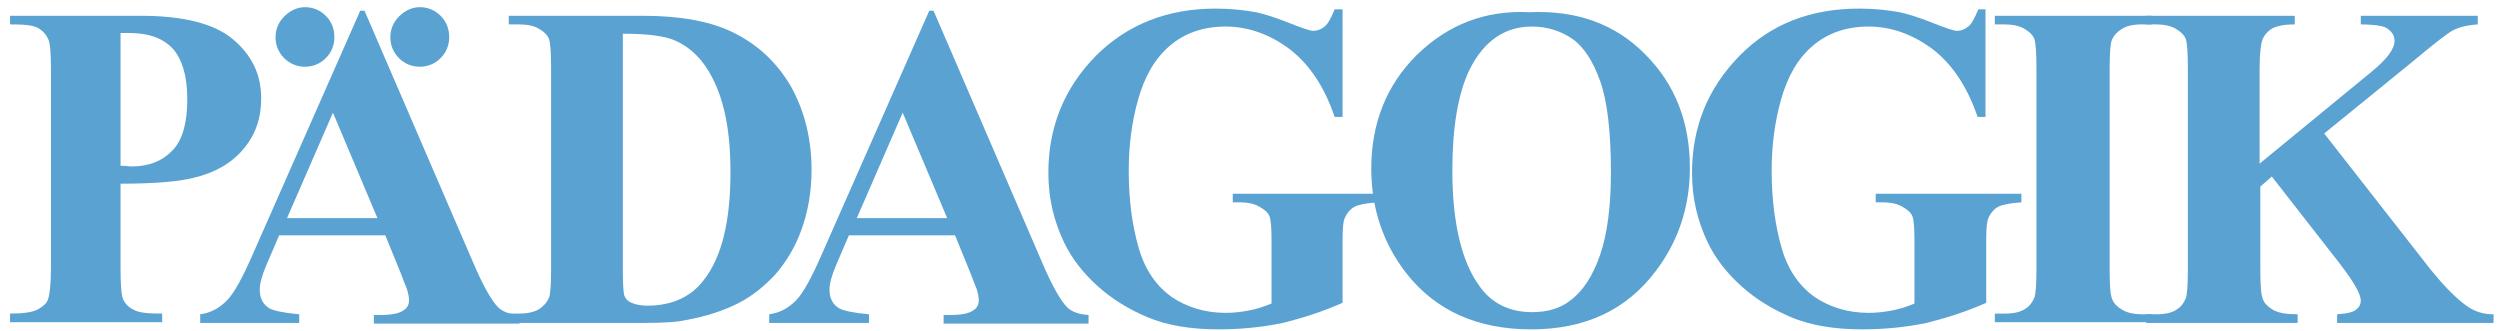 <?xml version="1.0" encoding="utf-8"?>
<!-- Generator: Adobe Illustrator 23.1.1, SVG Export Plug-In . SVG Version: 6.00 Build 0)  -->
<svg version="1.1" id="Layer_1" xmlns="http://www.w3.org/2000/svg" x="0px" y="0px"
     viewBox="0 0 348.4 46.1" style="enable-background:new 0 0 348.4 46.1;" xml:space="preserve">
<style type="text/css">
	.st0{fill:#5AA2D2;}
</style>
    <g>
	<path class="st0" d="M16.8,25.6v11.8c0,2.3,0.1,3.8,0.4,4.4s0.8,1.1,1.5,1.4c0.7,0.4,2,0.5,3.9,0.5v1.2H1.4v-1.2
		c1.9,0,3.2-0.2,3.9-0.6c0.7-0.4,1.2-0.8,1.4-1.4s0.4-2,0.4-4.3V9.7C7.1,7.4,7,6,6.7,5.4S6,4.3,5.3,3.9s-2-0.5-3.9-0.5V2.2h18.2
		c6,0,10.3,1.1,12.9,3.3c2.6,2.2,3.9,4.9,3.9,8.2c0,2.8-0.8,5.1-2.5,7.1c-1.7,2-4,3.3-7,4C24.9,25.3,21.5,25.6,16.8,25.6z M16.8,4.7
		v18.4c0.7,0,1.2,0.1,1.5,0.1c2.5,0,4.4-0.8,5.8-2.3s2-3.9,2-7.1c0-3.2-0.7-5.5-2-7c-1.4-1.5-3.4-2.2-6.1-2.2H16.8z"/>
        <path class="st0" d="M53.7,32.8H38.9l-1.8,4.2c-0.6,1.4-0.9,2.5-0.9,3.4c0,1.2,0.5,2.1,1.4,2.6c0.6,0.3,1.9,0.6,4.1,0.8v1.2H27.9
		v-1.2c1.5-0.2,2.7-0.9,3.7-1.9c1-1,2.2-3.2,3.6-6.4l15-34h0.6l15.1,35c1.4,3.3,2.6,5.4,3.5,6.3c0.7,0.7,1.7,1,3,1.1v1.2H52.1v-1.2
		h0.8c1.6,0,2.8-0.2,3.4-0.7c0.5-0.3,0.7-0.8,0.7-1.4c0-0.4-0.1-0.8-0.2-1.2c0-0.2-0.4-1-0.9-2.4L53.7,32.8z M52.6,30.4l-6.2-14.7
		L40,30.4H52.6z"/>
        <path class="st0" d="M70.9,44.9v-1.2h1.4c1.2,0,2.1-0.2,2.8-0.6c0.6-0.4,1.1-0.9,1.4-1.6c0.2-0.4,0.3-1.8,0.3-4V9.5
		c0-2.2-0.1-3.5-0.3-4.1c-0.2-0.5-0.7-1-1.4-1.4c-0.7-0.4-1.6-0.6-2.8-0.6h-1.4V2.2h18.7c5,0,9,0.7,12.1,2.1
		c3.7,1.7,6.5,4.3,8.5,7.7c1.9,3.4,2.9,7.3,2.9,11.7c0,3-0.5,5.8-1.4,8.3c-0.9,2.5-2.2,4.6-3.7,6.3c-1.5,1.6-3.2,3-5.2,4
		c-2,1-4.4,1.8-7.2,2.3c-1.3,0.3-3.2,0.4-5.9,0.4H70.9z M86.8,4.7V38c0,1.8,0.1,2.8,0.2,3.2c0.2,0.4,0.4,0.7,0.8,0.9
		c0.6,0.3,1.4,0.5,2.4,0.5c3.4,0,6.1-1.2,7.9-3.6c2.5-3.2,3.7-8.2,3.7-15c0-5.5-0.8-9.8-2.5-13.1c-1.3-2.6-3.1-4.3-5.1-5.2
		C92.7,5,90.2,4.7,86.8,4.7z"/>
        <path class="st0" d="M133.1,32.8h-14.8l-1.8,4.2c-0.6,1.4-0.9,2.5-0.9,3.4c0,1.2,0.5,2.1,1.4,2.6c0.6,0.3,1.9,0.6,4.1,0.8v1.2
		h-13.9v-1.2c1.5-0.2,2.7-0.9,3.7-1.9c1-1,2.2-3.2,3.6-6.4l15-34h0.6l15.1,35c1.4,3.3,2.6,5.4,3.5,6.3c0.7,0.7,1.7,1,3,1.1v1.2
		h-20.2v-1.2h0.8c1.6,0,2.8-0.2,3.4-0.7c0.5-0.3,0.7-0.8,0.7-1.4c0-0.4-0.1-0.8-0.2-1.2c0-0.2-0.4-1-0.9-2.4L133.1,32.8z M132,30.4
		l-6.2-14.7l-6.4,14.7H132z"/>
        <path class="st0" d="M187.1,1.3v15H186c-1.4-4.1-3.4-7.2-6.2-9.4c-2.8-2.1-5.8-3.2-9-3.2c-3.1,0-5.7,0.9-7.8,2.7
		c-2.1,1.8-3.5,4.3-4.4,7.5s-1.3,6.5-1.3,9.9c0,4.1,0.5,7.7,1.4,10.8c0.9,3.1,2.5,5.3,4.6,6.8c2.1,1.4,4.6,2.2,7.5,2.2
		c1,0,2-0.1,3.1-0.3c1.1-0.2,2.1-0.5,3.3-1v-8.9c0-1.7-0.1-2.8-0.3-3.3c-0.2-0.5-0.7-0.9-1.4-1.3s-1.6-0.6-2.6-0.6h-1.1V27H192v1.2
		c-1.5,0.1-2.6,0.3-3.2,0.6c-0.6,0.3-1.1,0.9-1.4,1.6c-0.2,0.4-0.3,1.4-0.3,2.9v8.9c-2.7,1.2-5.5,2.1-8.3,2.8
		c-2.9,0.6-5.9,0.9-9,0.9c-4,0-7.3-0.6-9.9-1.7c-2.6-1.1-4.9-2.5-6.9-4.3s-3.6-3.8-4.7-6.1c-1.4-2.9-2.2-6.1-2.2-9.7
		c0-6.4,2.2-11.8,6.6-16.3c4.4-4.4,10-6.6,16.7-6.6c2.1,0,3.9,0.2,5.6,0.5c0.9,0.2,2.4,0.6,4.4,1.4c2,0.8,3.2,1.2,3.6,1.2
		c0.6,0,1.1-0.2,1.6-0.6c0.5-0.4,0.9-1.2,1.4-2.4H187.1z"/>
        <path class="st0" d="M213.1,1.7c6.7-0.3,12.1,1.7,16.2,5.9c4.2,4.2,6.2,9.5,6.2,15.8c0,5.4-1.6,10.2-4.7,14.3
		c-4.1,5.5-9.9,8.2-17.4,8.2c-7.5,0-13.3-2.6-17.4-7.8c-3.2-4.1-4.9-9-4.9-14.6c0-6.3,2.1-11.6,6.3-15.8
		C201.8,3.4,207,1.4,213.1,1.7z M213.5,3.7c-3.8,0-6.7,2-8.7,6c-1.6,3.3-2.4,8-2.4,14.1c0,7.3,1.3,12.7,3.8,16.1
		c1.7,2.4,4.2,3.6,7.3,3.6c2.1,0,3.9-0.5,5.3-1.6c1.8-1.3,3.2-3.5,4.2-6.4c1-2.9,1.5-6.8,1.5-11.5c0-5.6-0.5-9.9-1.5-12.7
		s-2.3-4.8-3.9-5.9S215.6,3.7,213.5,3.7z"/>
        <path class="st0" d="M276.7,1.3v15h-1.1c-1.4-4.1-3.4-7.2-6.2-9.4c-2.8-2.1-5.8-3.2-9-3.2c-3.1,0-5.7,0.9-7.8,2.7
		c-2.1,1.8-3.5,4.3-4.4,7.5s-1.3,6.5-1.3,9.9c0,4.1,0.5,7.7,1.4,10.8s2.5,5.3,4.6,6.8c2.1,1.4,4.6,2.2,7.5,2.2c1,0,2-0.1,3.1-0.3
		c1.1-0.2,2.1-0.5,3.3-1v-8.9c0-1.7-0.1-2.8-0.3-3.3c-0.2-0.5-0.7-0.9-1.4-1.3c-0.7-0.4-1.6-0.6-2.6-0.6h-1.1V27h20.3v1.2
		c-1.5,0.1-2.6,0.3-3.2,0.6c-0.6,0.3-1.1,0.9-1.4,1.6c-0.2,0.4-0.3,1.4-0.3,2.9v8.9c-2.7,1.2-5.5,2.1-8.3,2.8
		c-2.9,0.6-5.9,0.9-9,0.9c-4,0-7.3-0.6-9.9-1.7c-2.6-1.1-4.9-2.5-6.9-4.3s-3.6-3.8-4.7-6.1c-1.4-2.9-2.2-6.1-2.2-9.7
		c0-6.4,2.2-11.8,6.6-16.3s10-6.6,16.7-6.6c2.1,0,3.9,0.2,5.6,0.5c0.9,0.2,2.4,0.6,4.4,1.4c2,0.8,3.2,1.2,3.6,1.2
		c0.6,0,1.1-0.2,1.6-0.6c0.5-0.4,0.9-1.2,1.4-2.4H276.7z"/>
        <path class="st0" d="M299.9,43.7v1.2H278v-1.2h1.4c1.2,0,2.2-0.2,2.9-0.7c0.5-0.3,0.9-0.8,1.2-1.5c0.2-0.5,0.3-1.8,0.3-4V9.5
		c0-2.2-0.1-3.5-0.3-4.1c-0.2-0.5-0.7-1-1.4-1.4c-0.7-0.4-1.6-0.6-2.8-0.6H278V2.2h21.9v1.2h-1.4c-1.2,0-2.2,0.2-2.9,0.7
		c-0.5,0.3-1,0.8-1.3,1.5c-0.2,0.5-0.3,1.8-0.3,4v28.1c0,2.2,0.1,3.5,0.4,4.1c0.2,0.5,0.7,1,1.4,1.4c0.7,0.4,1.6,0.6,2.8,0.6H299.9z
		"/>
        <path class="st0" d="M323.9,18.6l14.7,18.8c2.1,2.6,3.9,4.4,5.4,5.4c1.1,0.7,2.2,1,3.5,1v1.2h-21.8v-1.2c1.4-0.1,2.3-0.3,2.7-0.7
		c0.4-0.3,0.6-0.7,0.6-1.2c0-0.9-0.9-2.5-2.8-5l-9.6-12.3L315,26v11.6c0,2.2,0.1,3.6,0.4,4.2c0.2,0.5,0.7,1,1.4,1.4
		c0.7,0.4,1.8,0.6,3.4,0.6v1.2h-21.1v-1.2h1.4c1.2,0,2.2-0.2,2.9-0.7c0.5-0.3,0.9-0.8,1.2-1.5c0.2-0.5,0.3-1.8,0.3-4V9.5
		c0-2.2-0.1-3.5-0.3-4.1c-0.2-0.5-0.7-1-1.4-1.4c-0.7-0.4-1.6-0.6-2.8-0.6h-1.4V2.2h20.8v1.2c-1.4,0-2.5,0.2-3.2,0.6
		c-0.5,0.3-1,0.8-1.3,1.5c-0.2,0.5-0.4,1.9-0.4,4v13.3L330.5,10c2.2-1.8,3.2-3.2,3.2-4.3c0-0.8-0.4-1.4-1.3-1.9
		c-0.5-0.2-1.6-0.4-3.4-0.4V2.2h16.3v1.2c-1.5,0.1-2.6,0.4-3.4,0.8c-0.8,0.4-2.7,1.9-5.7,4.4L323.9,18.6z"/>
</g>
    <g>
	<path class="st0" d="M42.5,1c1.1,0,2.1,0.4,2.9,1.2C46.2,3,46.6,4,46.6,5.2c0,1.1-0.4,2.1-1.2,2.9c-0.8,0.8-1.8,1.2-2.9,1.2
		c-1.1,0-2.1-0.4-2.9-1.2c-0.8-0.8-1.2-1.8-1.2-2.9c0-1.1,0.4-2.1,1.2-2.9S41.4,1,42.5,1z"/>
        <path class="st0" d="M58.5,1c1.1,0,2.1,0.4,2.9,1.2C62.2,3,62.6,4,62.6,5.2c0,1.1-0.4,2.1-1.2,2.9c-0.8,0.8-1.8,1.2-2.9,1.2
		s-2.1-0.4-2.9-1.2c-0.8-0.8-1.2-1.8-1.2-2.9c0-1.1,0.4-2.1,1.2-2.9S57.4,1,58.5,1z"/>
</g>
</svg>
